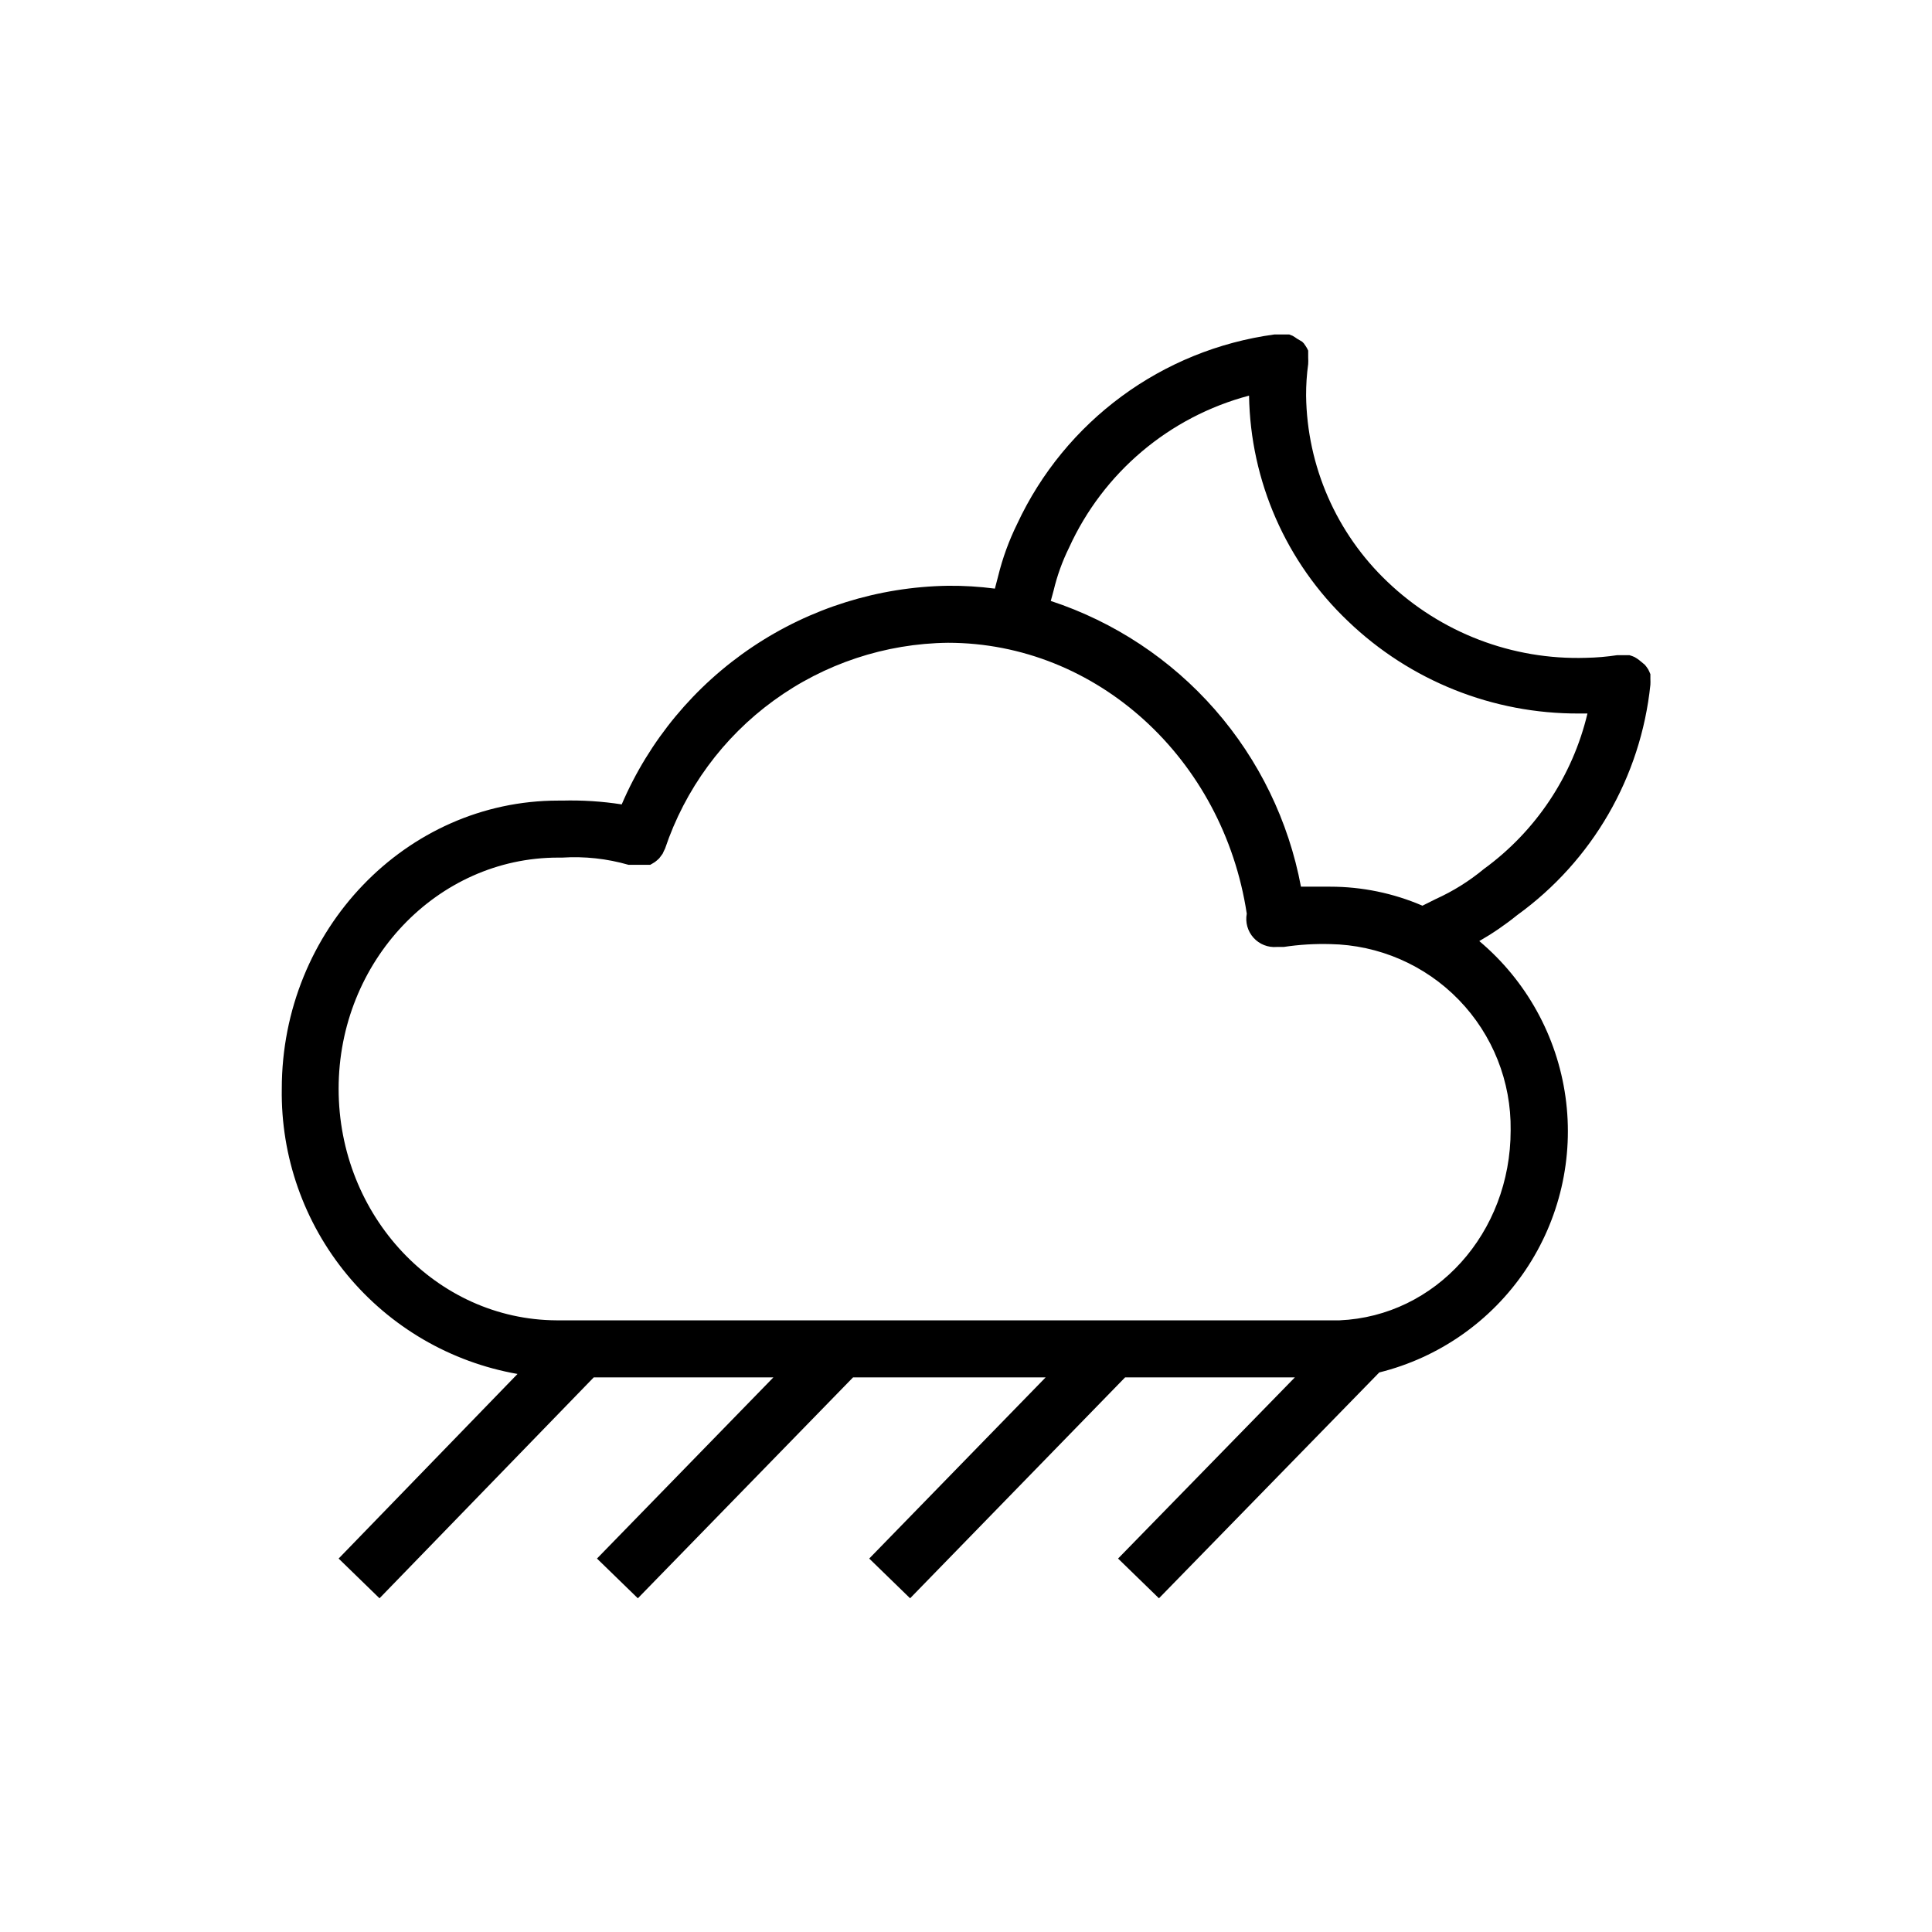 <?xml version="1.0" encoding="UTF-8"?>
<!-- Uploaded to: SVG Repo, www.svgrepo.com, Generator: SVG Repo Mixer Tools -->
<svg fill="#000000" width="800px" height="800px" version="1.1" viewBox="144 144 512 512" xmlns="http://www.w3.org/2000/svg">
 <path d="m581.37 325.48c0.027-0.52 0.027-1.039 0-1.562v-0.504c0.012-0.25 0.012-0.504 0-0.754l-0.301-0.707-0.301-0.605-0.453-0.656-0.402-0.504-0.961-0.801-0.555-0.453-0.555-0.402-0.656-0.402-0.605-0.25-0.754-0.25h-3.227l0.004-0.008c-2.754 0.418-5.531 0.656-8.316 0.707-19.523 0.605-38.473-6.656-52.598-20.152-13.543-12.863-21.316-30.648-21.562-49.324-0.012-2.797 0.172-5.594 0.555-8.363 0.035-0.57 0.035-1.141 0-1.711v-0.453-0.004c0.016-0.266 0.016-0.535 0-0.805v-0.605l-0.352-0.707-0.352-0.555-0.453-0.656-0.453-0.453-1.363-0.801-0.504-0.352-0.656-0.402-0.906-0.355h-3.879c-29.809 4.035-55.516 22.961-68.215 50.23-2.176 4.422-3.867 9.066-5.039 13.855-0.25 0.957-0.555 2.066-0.855 3.273-4.125-0.539-8.285-0.793-12.445-0.754-18.461 0.289-36.449 5.91-51.789 16.191-15.336 10.281-27.375 24.777-34.664 41.746-5.215-0.812-10.492-1.148-15.77-1.008h-1.059c-40.305 0-73.254 34.258-73.254 76.379v-0.004c-0.27 17.969 5.871 35.445 17.32 49.293 11.445 13.852 27.457 23.168 45.152 26.281l-47.406 48.918 10.832 10.531 56.777-58.543h47.609l-46.754 48.012 10.832 10.531 57.031-58.543h51.039l-46.754 48.012 10.832 10.531 56.98-58.543h44.988l-46.852 48.012 10.832 10.531 58.391-59.852c15.793-3.922 29.574-13.555 38.688-27.035 9.113-13.484 12.91-29.863 10.66-45.98-2.25-16.117-10.391-30.828-22.848-41.301 3.535-2.027 6.906-4.336 10.074-6.902 19.906-14.387 32.734-36.582 35.27-61.012zm-37.031 118.04c0 27.258-19.852 49.273-45.344 50.383h-207.47c-31.891-0.152-57.785-27.609-57.785-61.367 0-33.754 26.098-61.262 58.141-61.262h1.109-0.004c5.93-0.379 11.875 0.27 17.586 1.914h5.746l0.605-0.352 0.656-0.402 0.555-0.453 0.555-0.504 0.906-1.211 0.301-0.656h-0.004c0.129-0.227 0.246-0.461 0.352-0.703 5.289-15.75 15.348-29.465 28.781-39.238 13.43-9.777 29.574-15.133 46.184-15.324 39.398 0 72.953 30.684 79.199 71.793-0.434 2.289 0.23 4.652 1.793 6.383 1.562 1.73 3.844 2.633 6.168 2.434h1.812c4.086-0.617 8.215-0.871 12.344-0.758 12.875 0.227 25.133 5.543 34.094 14.789 8.961 9.242 13.895 21.66 13.719 34.535zm-7.106-69.223c-3.871 3.211-8.16 5.887-12.746 7.961l-3.527 1.762h0.004c-7.719-3.324-16.035-5.039-24.438-5.039h-7.758c-3.262-17.398-11.137-33.605-22.797-46.926-11.664-13.32-26.688-23.262-43.504-28.797l0.754-2.769c0.93-3.922 2.301-7.723 4.082-11.336 9.059-19.906 26.57-34.699 47.711-40.305 0.355 22.652 9.816 44.207 26.25 59.801 16.457 15.785 38.41 24.547 61.211 24.438h2.219c-3.945 16.57-13.684 31.188-27.461 41.211z"/>
</svg>